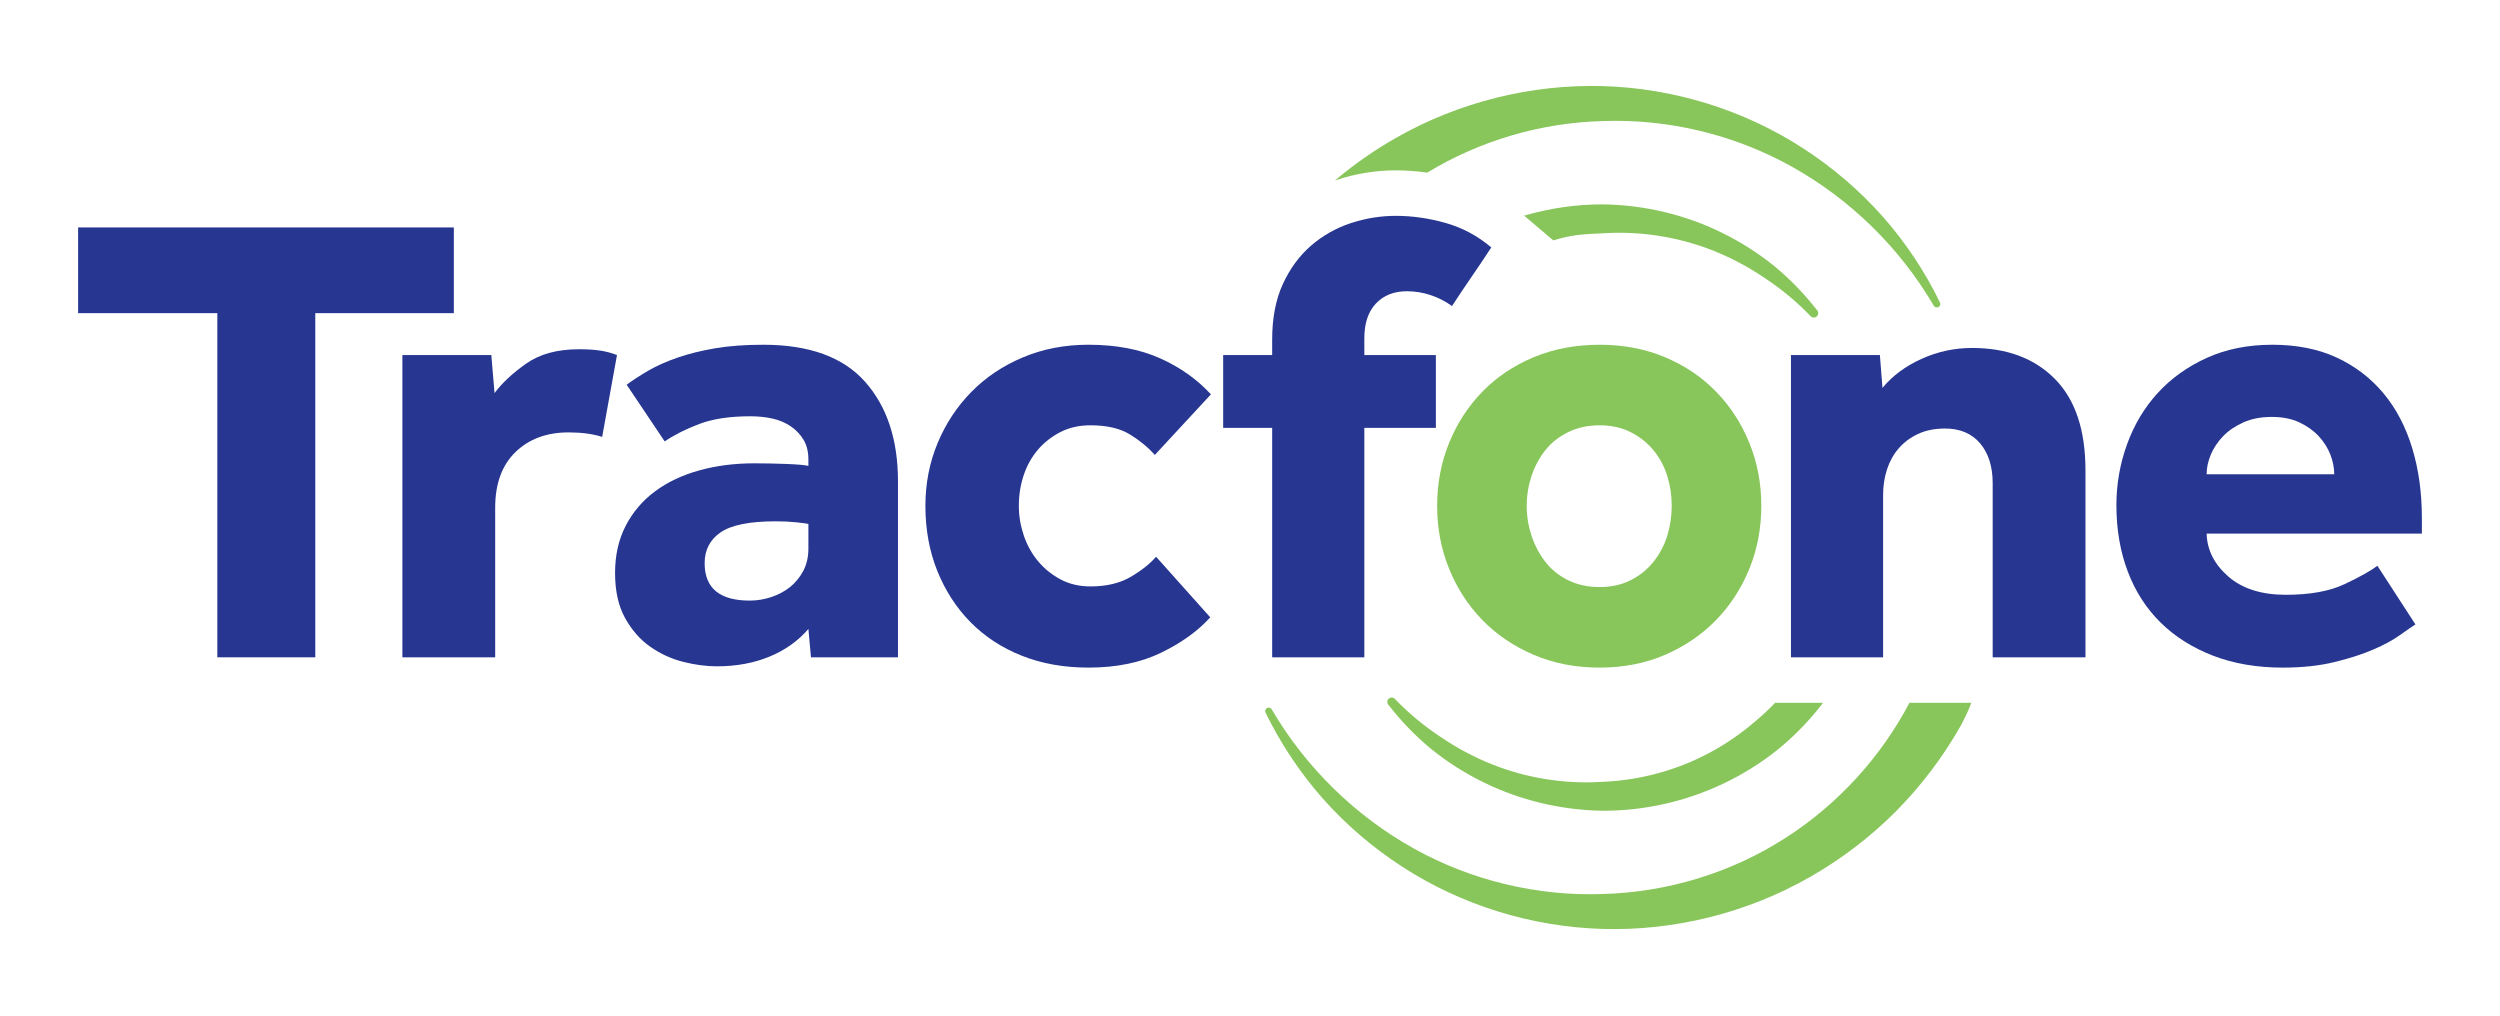 <?xml version="1.0" encoding="UTF-8"?>
<svg xmlns="http://www.w3.org/2000/svg" width="320" height="130" viewBox="0 0 320 130" fill="none">
  <path d="M51.505 45.446H62.889L63.301 50.313C64.29 48.994 65.653 47.729 67.385 46.517C69.118 45.308 71.357 44.704 74.107 44.704C75.152 44.704 76.047 44.758 76.789 44.869C77.531 44.98 78.261 45.172 78.974 45.446L77.078 55.921C75.867 55.54 74.437 55.346 72.789 55.346C69.984 55.346 67.715 56.184 65.984 57.861C64.251 59.54 63.383 61.917 63.383 64.997V84.135H51.505V45.446Z" fill="#273691"></path>
  <path d="M103.475 67.059C103.199 67.005 102.678 66.936 101.907 66.853C101.137 66.771 100.259 66.729 99.268 66.729C95.967 66.729 93.629 67.197 92.256 68.13C90.88 69.067 90.194 70.388 90.194 72.09C90.194 75.281 92.118 76.876 95.967 76.876C96.902 76.876 97.823 76.725 98.731 76.422C99.638 76.121 100.435 75.694 101.125 75.144C101.811 74.594 102.375 73.905 102.814 73.081C103.254 72.255 103.475 71.293 103.475 70.195V67.059ZM103.475 80.505C102.154 82.046 100.49 83.228 98.484 84.052C96.475 84.877 94.236 85.289 91.76 85.289C90.386 85.289 88.942 85.097 87.43 84.712C85.916 84.328 84.515 83.681 83.223 82.774C81.929 81.867 80.859 80.642 80.007 79.103C79.153 77.564 78.728 75.638 78.728 73.33C78.728 71.074 79.18 69.067 80.087 67.306C80.995 65.548 82.247 64.076 83.842 62.894C85.436 61.711 87.319 60.818 89.492 60.214C91.666 59.608 94.016 59.305 96.546 59.305C97.92 59.305 99.31 59.334 100.711 59.388C102.114 59.444 103.034 59.526 103.475 59.635V58.809C103.475 57.82 103.268 56.983 102.856 56.294C102.442 55.606 101.892 55.029 101.206 54.562C100.519 54.096 99.733 53.766 98.856 53.572C97.974 53.379 97.04 53.283 96.05 53.283C93.412 53.283 91.225 53.613 89.492 54.274C87.76 54.933 86.288 55.675 85.08 56.501L80.212 49.241C81.036 48.637 81.971 48.033 83.016 47.425C84.062 46.822 85.298 46.272 86.73 45.775C88.158 45.281 89.767 44.882 91.555 44.579C93.341 44.278 95.39 44.127 97.7 44.127C103.586 44.127 107.929 45.708 110.734 48.871C113.538 52.032 114.941 56.281 114.941 61.615V84.135H103.805L103.475 80.505Z" fill="#273691"></path>
  <path d="M154.912 79.02C153.317 80.78 151.214 82.294 148.602 83.557C145.989 84.822 142.895 85.453 139.323 85.453C136.187 85.453 133.341 84.947 130.784 83.929C128.227 82.912 126.04 81.482 124.225 79.638C122.411 77.796 120.995 75.611 119.977 73.082C118.961 70.552 118.452 67.775 118.452 64.75C118.452 61.891 118.975 59.209 120.019 56.706C121.064 54.204 122.507 52.019 124.351 50.149C126.191 48.28 128.392 46.806 130.948 45.736C133.506 44.661 136.298 44.126 139.323 44.126C142.842 44.126 145.893 44.703 148.479 45.859C151.063 47.013 153.236 48.554 154.996 50.478L147.818 58.233C146.938 57.242 145.867 56.363 144.602 55.592C143.336 54.822 141.659 54.438 139.57 54.438C138.138 54.438 136.86 54.726 135.733 55.305C134.606 55.882 133.643 56.637 132.846 57.572C132.049 58.508 131.445 59.594 131.031 60.831C130.619 62.069 130.412 63.376 130.412 64.75C130.412 66.014 130.619 67.263 131.031 68.503C131.445 69.74 132.049 70.842 132.846 71.802C133.643 72.766 134.606 73.548 135.733 74.154C136.86 74.758 138.138 75.061 139.57 75.061C141.604 75.061 143.308 74.662 144.684 73.864C146.058 73.069 147.159 72.201 147.983 71.267L154.912 79.02Z" fill="#273691"></path>
  <path d="M227.215 89.96C226.364 90.846 225.464 91.686 224.513 92.466C222.743 93.974 220.809 95.303 218.738 96.397C214.602 98.602 209.938 99.871 205.156 100.07C200.374 100.384 195.468 99.638 190.891 97.798C188.612 96.887 186.419 95.706 184.358 94.301C182.265 92.918 180.323 91.31 178.548 89.465L178.534 89.45C178.338 89.247 178.019 89.22 177.795 89.399C177.545 89.583 177.505 89.936 177.69 90.181C179.282 92.241 181.124 94.156 183.149 95.84C185.194 97.497 187.434 98.927 189.804 100.094C194.543 102.437 199.835 103.702 205.156 103.778C210.479 103.784 215.791 102.59 220.595 100.299C222.996 99.158 225.277 97.748 227.362 96.1C229.436 94.436 231.313 92.535 232.966 90.461C232.966 90.461 233.173 90.191 233.347 89.96L227.215 89.96Z" fill="#88C65B"></path>
  <path d="M244.408 89.96C240.757 96.904 235.265 102.936 228.568 107.239C221.663 111.687 213.511 114.21 205.133 114.433C196.84 114.734 188.333 112.729 180.927 108.584C173.515 104.453 167.156 98.274 162.779 90.799C162.663 90.593 162.401 90.517 162.196 90.621C161.977 90.726 161.88 90.996 161.989 91.216L161.993 91.225C163.922 95.185 166.401 98.907 169.341 102.245C172.308 105.575 175.731 108.513 179.501 110.95C187.054 115.845 196.003 118.644 205.173 118.905C214.26 119.168 223.561 116.883 231.614 112.293C235.641 110.005 239.372 107.168 242.662 103.869C245.947 100.553 248.785 96.793 251.081 92.702L251.156 92.559C251.58 91.72 252.007 90.857 252.324 89.96L244.408 89.96Z" fill="#88C65B"></path>
  <path d="M198.822 30.771C201.098 30.072 202.453 29.976 205.188 29.861C209.894 29.551 214.854 30.297 219.406 32.13C221.691 33.045 223.888 34.222 225.95 35.633C228.035 37.01 229.985 38.622 231.758 40.471L231.778 40.482C231.966 40.683 232.286 40.709 232.516 40.532C232.754 40.346 232.81 39.992 232.616 39.748C231.019 37.689 229.181 35.772 227.162 34.101C225.112 32.437 222.869 31.005 220.498 29.834C215.754 27.488 210.488 26.226 205.136 26.157C201.757 26.155 198.357 26.651 195.091 27.602L198.822 30.771Z" fill="#88C65B"></path>
  <path d="M248.313 38.708H248.309C246.391 34.744 243.904 31.02 240.955 27.681C237.997 24.358 234.571 21.42 230.798 18.982C223.261 14.088 214.288 11.286 205.156 11.019C196.022 10.767 186.755 13.046 178.701 17.639C175.926 19.211 173.296 21.051 170.848 23.118C170.906 23.1 170.959 23.073 171.017 23.055C173.509 22.224 176.084 21.806 178.676 21.806C180 21.806 181.343 21.906 182.686 22.099C189.381 18.022 197.191 15.707 205.156 15.496C213.491 15.195 221.963 17.198 229.379 21.345C236.79 25.483 243.14 31.655 247.525 39.129C247.647 39.334 247.899 39.412 248.113 39.309C248.329 39.203 248.427 38.935 248.313 38.708Z" fill="#88C65B"></path>
  <path d="M162.838 54.767H156.566V45.447H162.838V43.467C162.838 40.717 163.292 38.352 164.199 36.372C165.107 34.392 166.303 32.757 167.787 31.465C169.272 30.173 170.963 29.209 172.86 28.576C174.758 27.946 176.696 27.628 178.676 27.628C180.765 27.628 182.883 27.931 185.028 28.536C187.173 29.14 189.124 30.186 190.885 31.67C190.061 32.937 189.22 34.187 188.368 35.423C187.516 36.661 186.678 37.911 185.854 39.176C185.028 38.572 184.121 38.105 183.132 37.775C182.141 37.445 181.123 37.28 180.079 37.28C178.429 37.28 177.108 37.802 176.119 38.848C175.128 39.893 174.635 41.378 174.635 43.301V45.447H183.791V54.767H174.635V84.135H162.838V54.767Z" fill="#273691"></path>
  <path d="M204.743 75.143C206.228 75.143 207.547 74.854 208.703 74.277C209.857 73.7 210.832 72.916 211.631 71.927C212.427 70.936 213.021 69.822 213.404 68.586C213.788 67.348 213.981 66.069 213.981 64.749C213.981 63.428 213.788 62.15 213.404 60.914C213.021 59.677 212.427 58.577 211.631 57.613C210.832 56.653 209.857 55.882 208.703 55.305C207.547 54.726 206.228 54.439 204.743 54.439C203.259 54.439 201.923 54.726 200.742 55.305C199.558 55.882 198.582 56.653 197.814 57.613C197.043 58.577 196.453 59.677 196.039 60.914C195.629 62.15 195.42 63.428 195.42 64.749C195.42 66.069 195.629 67.348 196.039 68.586C196.453 69.822 197.043 70.936 197.814 71.927C198.582 72.916 199.558 73.7 200.742 74.277C201.923 74.854 203.259 75.143 204.743 75.143ZM183.954 64.749C183.954 61.891 184.462 59.209 185.481 56.706C186.497 54.203 187.914 52.018 189.729 50.149C191.544 48.28 193.731 46.808 196.286 45.735C198.845 44.663 201.662 44.127 204.743 44.127C207.821 44.127 210.627 44.663 213.157 45.735C215.685 46.808 217.859 48.28 219.674 50.149C221.489 52.018 222.904 54.203 223.922 56.706C224.939 59.209 225.447 61.891 225.447 64.749C225.447 67.609 224.939 70.29 223.922 72.793C222.904 75.295 221.489 77.48 219.674 79.35C217.859 81.221 215.685 82.705 213.157 83.805C210.627 84.903 207.821 85.455 204.743 85.455C201.662 85.455 198.845 84.903 196.286 83.805C193.731 82.705 191.544 81.221 189.729 79.35C187.914 77.48 186.497 75.295 185.481 72.793C184.462 70.29 183.954 67.609 183.954 64.749Z" fill="#88C65B"></path>
  <path d="M229.242 45.446H240.626L240.957 49.653C242.22 48.114 243.884 46.876 245.947 45.941C248.009 45.007 250.167 44.539 252.423 44.539C256.878 44.539 260.41 45.86 263.023 48.499C265.633 51.137 266.94 55.043 266.94 60.213V84.135H255.063V61.861C255.063 59.718 254.526 58.014 253.454 56.749C252.381 55.484 250.882 54.851 248.958 54.851C247.639 54.851 246.483 55.085 245.494 55.551C244.503 56.019 243.679 56.638 243.018 57.408C242.358 58.179 241.864 59.072 241.534 60.088C241.203 61.106 241.038 62.192 241.038 63.346V84.135H229.242V45.446Z" fill="#273691"></path>
  <path d="M298.782 60.707C298.782 59.882 298.617 59.045 298.289 58.192C297.957 57.339 297.461 56.555 296.802 55.84C296.142 55.127 295.316 54.535 294.327 54.067C293.338 53.6 292.155 53.366 290.781 53.366C289.405 53.366 288.195 53.6 287.151 54.067C286.106 54.535 285.24 55.127 284.552 55.84C283.865 56.555 283.342 57.339 282.984 58.192C282.627 59.045 282.449 59.882 282.449 60.707H298.782ZM309.176 79.928C308.735 80.204 308.076 80.656 307.196 81.288C306.314 81.921 305.176 82.54 303.773 83.144C302.37 83.75 300.708 84.286 298.782 84.752C296.855 85.22 294.659 85.454 292.182 85.454C288.883 85.454 285.913 84.945 283.273 83.928C280.634 82.912 278.393 81.495 276.551 79.681C274.709 77.867 273.304 75.68 272.344 73.123C271.38 70.566 270.899 67.747 270.899 64.667C270.899 61.972 271.353 59.373 272.262 56.871C273.17 54.368 274.473 52.183 276.181 50.314C277.883 48.444 279.974 46.946 282.449 45.817C284.923 44.691 287.728 44.127 290.863 44.127C293.997 44.127 296.746 44.677 299.113 45.775C301.476 46.877 303.47 48.405 305.093 50.354C306.715 52.306 307.938 54.644 308.764 57.366C309.59 60.089 310 63.072 310 66.315V68.297H282.449C282.502 70.386 283.424 72.215 285.211 73.783C286.999 75.35 289.46 76.133 292.596 76.133C295.674 76.133 298.176 75.68 300.102 74.772C302.027 73.865 303.428 73.081 304.309 72.422L309.176 79.928Z" fill="#273691"></path>
  <path d="M27.818 40.084H10V29.113H58.091V40.084H40.357V84.135H27.818V40.084Z" fill="#273691"></path>
</svg>
